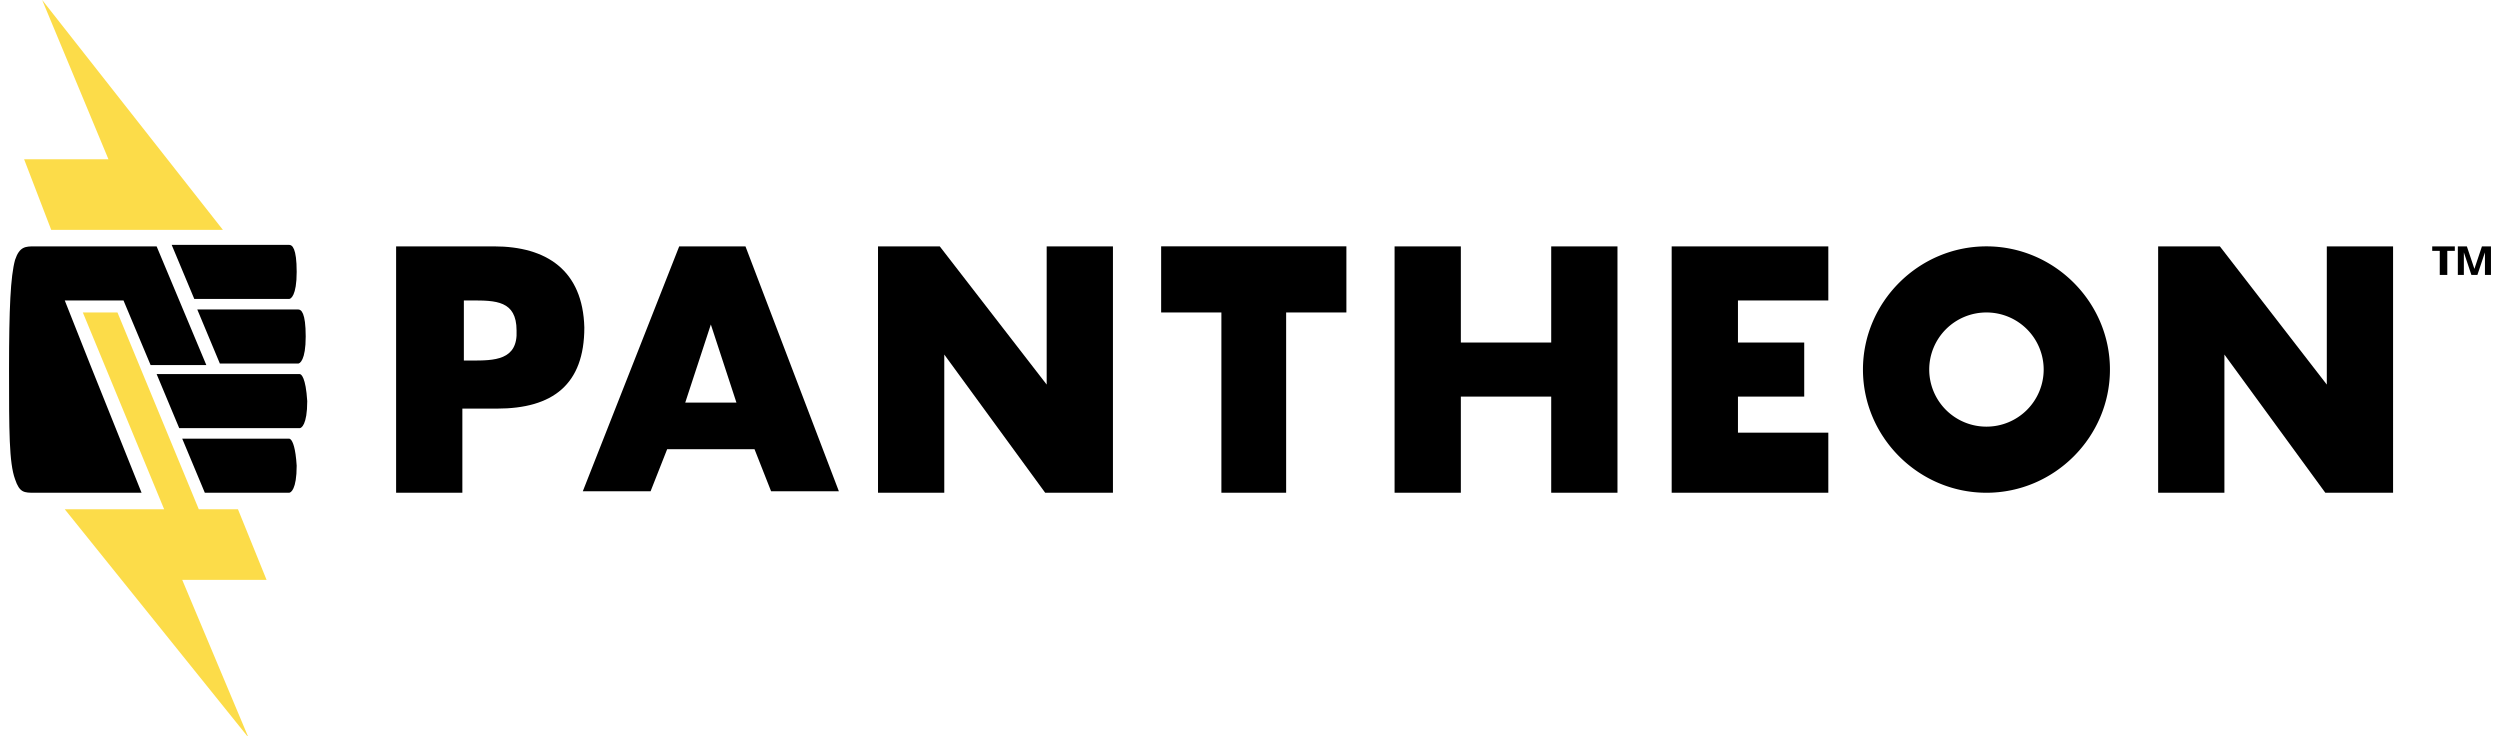 <?xml version="1.0" encoding="UTF-8"?>
<svg xmlns="http://www.w3.org/2000/svg" width="180" height="53" fill="none">
  <path d="M3.036 0l4.771 11.465H1.735l1.952 5.084h12.361L3.036 0zm16.157 41.751l-2.06-5.084h-2.82L8.458 22.498H5.964l5.855 14.17H4.663l13.229 16.44-4.771-11.357h6.072z" fill="#FCDC49"></path>
  <path d="M20.82 21.524c.108 0 .541-.216.541-1.947 0-1.73-.325-1.946-.542-1.946h-8.458l1.627 3.893h6.831z" fill="#000"></path>
  <path fill-rule="evenodd" clip-rule="evenodd" d="M28.518 17.739h7.048c3.795 0 6.398 1.73 6.506 5.84 0 4.11-2.277 5.841-6.289 5.841H33.29v6.057h-4.77V17.74zm4.88 8.22h.542c1.626 0 3.361 0 3.253-2.163 0-2.163-1.518-2.163-3.253-2.163h-.542v4.326zm15.506-8.22h4.77l6.724 17.63h-4.88l-1.193-3.028h-6.289l-1.193 3.028h-4.88l6.94-17.63zm2.277 5.624l-1.844 5.625h3.687l-1.843-5.625z" fill="#000"></path>
  <path d="M125.133 28.555h4.771v-3.894h-4.771v-3.028h6.506v-3.894h-11.278v17.738h11.278v-4.326h-6.506v-2.596zM87.94 22.498h-4.338v-4.76H96.94v4.76h-4.338v12.98H87.94v-12.98zm23.747 2.163h-6.506V17.74h-4.771v17.738h4.771v-6.922h6.506v6.922h4.771V17.74h-4.771v6.922z" fill="#000"></path>
  <path fill-rule="evenodd" clip-rule="evenodd" d="M134.133 26.608c0-4.867 4.012-8.87 8.891-8.87 4.88 0 8.892 4.003 8.892 8.87 0 4.867-4.012 8.87-8.892 8.87-4.879 0-8.891-4.003-8.891-8.87zm13.012 0a4.114 4.114 0 0 0-4.121-4.11 4.113 4.113 0 0 0-4.12 4.11 4.113 4.113 0 0 0 4.12 4.11 4.114 4.114 0 0 0 4.121-4.11z" fill="#000"></path>
  <path d="M167.53 27.69l-7.699-9.951h-4.445v17.738h4.771v-9.95l7.265 9.95h4.879V17.74h-4.771v9.95zm-99.867-9.951l7.698 9.95v-9.95h4.771v17.738h-4.879l-7.265-9.95v9.95h-4.771V17.74h4.446zM21.47 26.175H15.83l-1.626-3.893h7.265c.217 0 .542.216.542 1.947 0 1.73-.434 1.947-.542 1.947zm-8.35 5.409l1.627 3.893h6.072c.109 0 .542-.216.542-1.946-.08-1.298-.284-1.744-.427-1.886-.047-.048-.088-.061-.115-.061h-7.698zm-.216-.758l-1.627-3.893h10.301c.109 0 .434.216.543 1.947 0 1.73-.434 1.947-.543 1.947h-8.674z" fill="#000"></path>
  <path d="M6.506 26.284l-1.843-4.651h4.229l1.951 4.65h4.012l-3.578-8.544H2.494c-.65 0-1.084 0-1.41.973-.325 1.19-.433 3.462-.433 7.896 0 4.435 0 6.706.433 7.896.326.974.65.974 1.41.974h7.699l-3.687-9.194zm168.614-8.22h.543v1.73h.542v-1.73h.542v-.325h-1.627v.324zm2.278.107l.542 1.623h.433l.543-1.623v1.623h.433v-2.055h-.65l-.542 1.622-.543-1.622h-.65v2.055h.434V18.17z" fill="#000"></path>
</svg>
